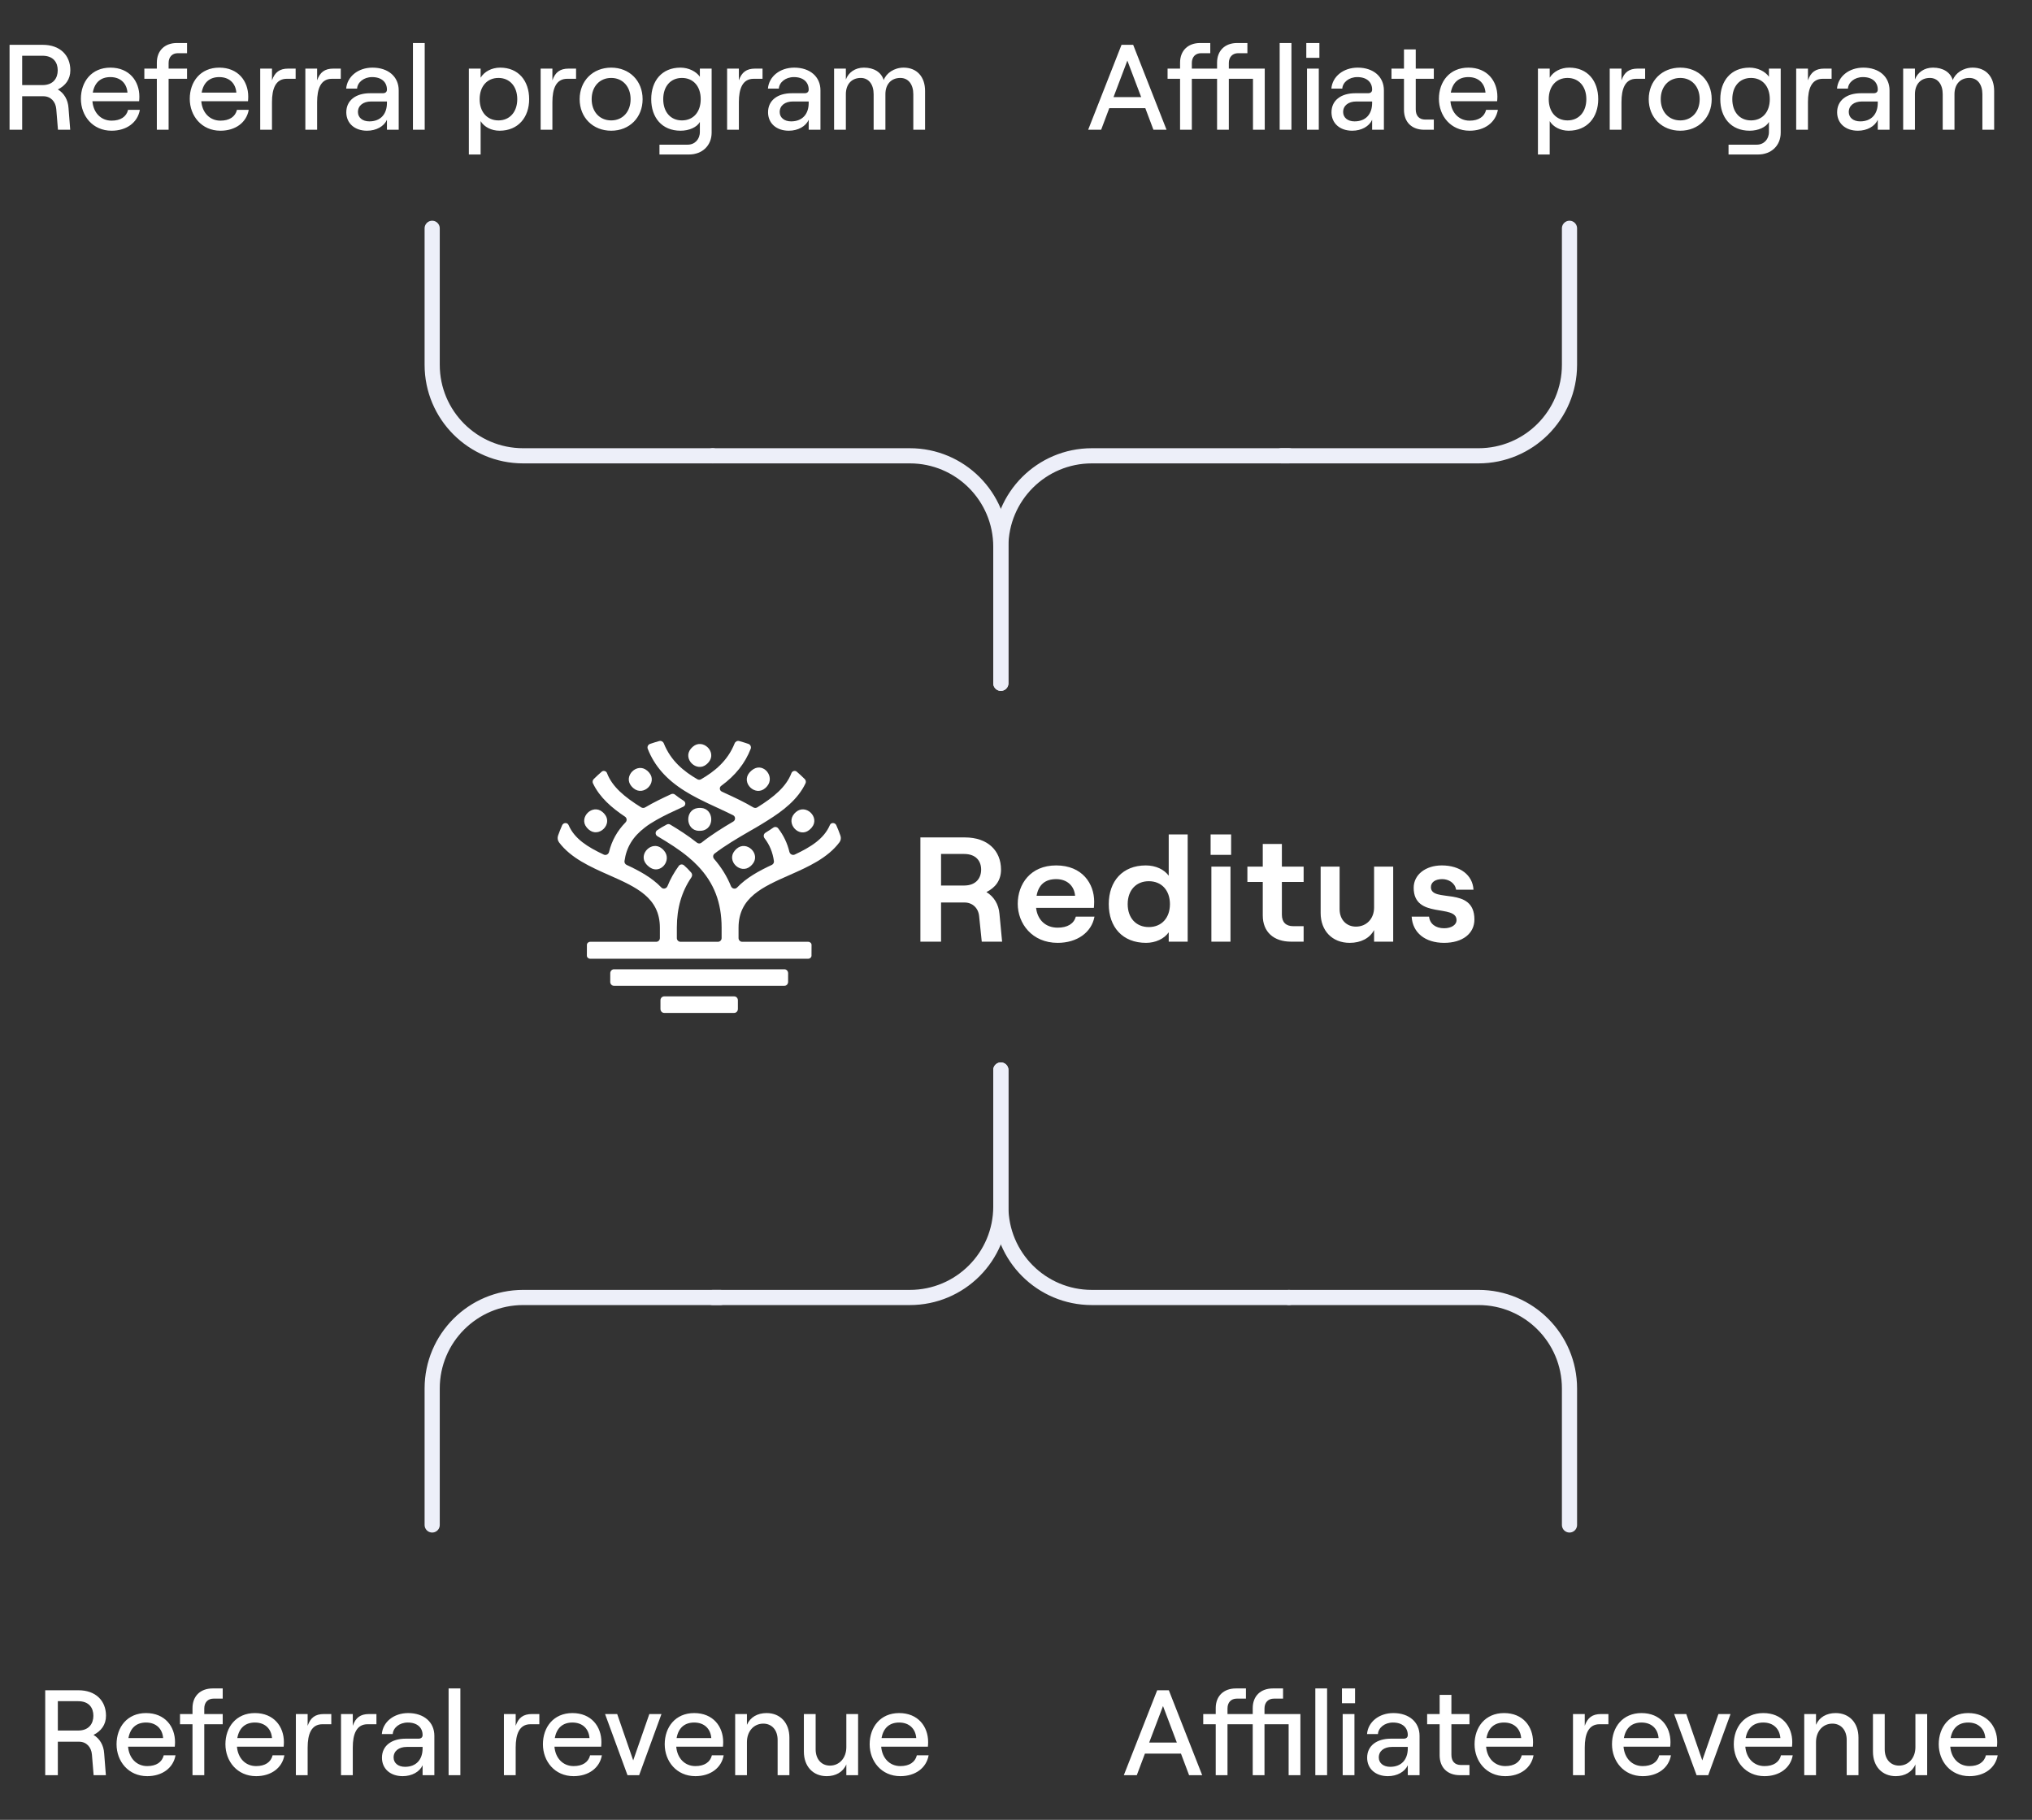<svg width="268" height="240" viewBox="0 0 268 240" fill="none" xmlns="http://www.w3.org/2000/svg">
<rect x="0" y="0" width="268" height="240" fill="#333333" stroke="none"/>
<path d="M7.629 11.799C8.445 12.279 8.973 13.159 9.037 14.247L9.261 17.111H7.645L7.421 14.391C7.341 13.399 6.685 12.695 5.725 12.695H2.925V17.111H1.261V5.911H5.645C7.901 5.911 9.277 7.271 9.277 9.271C9.277 10.471 8.621 11.303 7.629 11.799ZM2.925 7.351V11.223H5.597C7.053 11.223 7.613 10.279 7.613 9.271C7.613 8.247 7.053 7.351 5.597 7.351H2.925ZM16.893 14.487H18.445C18.157 16.151 16.701 17.239 14.717 17.239C12.221 17.239 10.669 15.271 10.669 13.031C10.669 10.775 12.077 8.919 14.557 8.919C17.053 8.919 18.381 10.695 18.381 12.743C18.381 12.951 18.365 13.207 18.349 13.351H12.189C12.317 14.871 13.309 15.911 14.717 15.911C15.901 15.911 16.669 15.399 16.893 14.487ZM14.557 10.167C13.293 10.167 12.477 10.871 12.237 12.215H16.813C16.717 10.983 15.885 10.167 14.557 10.167ZM20.686 17.111V10.391H19.038V9.047H20.686V8.263C20.686 6.679 21.726 5.671 23.342 5.671H24.67V7.015H23.454C22.718 7.015 22.238 7.511 22.238 8.311V9.047H24.67V10.391H22.238V17.111H20.686ZM31.252 14.487H32.804C32.516 16.151 31.06 17.239 29.076 17.239C26.58 17.239 25.028 15.271 25.028 13.031C25.028 10.775 26.436 8.919 28.916 8.919C31.412 8.919 32.74 10.695 32.74 12.743C32.74 12.951 32.724 13.207 32.708 13.351H26.548C26.676 14.871 27.668 15.911 29.076 15.911C30.26 15.911 31.028 15.399 31.252 14.487ZM28.916 10.167C27.652 10.167 26.836 10.871 26.596 12.215H31.172C31.076 10.983 30.244 10.167 28.916 10.167ZM38.992 10.391H37.824C36.352 10.391 35.872 11.703 35.872 13.463V17.111H34.32V9.047H35.872V10.599C36.24 9.527 36.88 9.047 38.016 9.047H38.992V10.391ZM44.945 10.391H43.777C42.305 10.391 41.825 11.703 41.825 13.463V17.111H40.273V9.047H41.825V10.599C42.193 9.527 42.833 9.047 43.969 9.047H44.945V10.391ZM49.129 8.919C51.209 8.919 52.585 10.119 52.585 11.911V17.111H51.033V15.799C50.649 16.663 49.625 17.239 48.409 17.239C46.761 17.239 45.673 16.247 45.673 14.807C45.673 13.255 46.905 12.295 48.809 12.295H50.489C50.857 12.295 51.033 12.103 51.033 11.815C51.033 10.839 50.329 10.167 49.081 10.167C47.961 10.167 47.145 10.871 47.097 11.687H45.657C45.785 10.103 47.225 8.919 49.129 8.919ZM48.713 16.007C50.185 16.007 51.033 15.063 51.033 13.575V13.383H48.953C47.897 13.383 47.209 13.927 47.209 14.775C47.209 15.511 47.817 16.007 48.713 16.007ZM54.463 17.111V5.671H56.015V17.111H54.463ZM61.838 20.375V9.047H63.39V10.247C63.87 9.447 64.846 8.919 65.966 8.919C68.398 8.919 69.79 10.679 69.79 13.079C69.79 15.479 68.334 17.239 65.886 17.239C64.814 17.239 63.854 16.743 63.39 15.975V20.375H61.838ZM65.742 15.879C67.23 15.879 68.222 14.759 68.222 13.079C68.222 11.399 67.23 10.279 65.742 10.279C64.238 10.279 63.262 11.399 63.262 13.079C63.262 14.759 64.238 15.879 65.742 15.879ZM75.977 10.391H74.808C73.337 10.391 72.856 11.703 72.856 13.463V17.111H71.305V9.047H72.856V10.599C73.225 9.527 73.865 9.047 75.001 9.047H75.977V10.391ZM80.61 17.239C78.194 17.239 76.45 15.495 76.45 13.079C76.45 10.663 78.194 8.919 80.61 8.919C83.026 8.919 84.754 10.663 84.754 13.079C84.754 15.495 83.026 17.239 80.61 17.239ZM80.61 15.879C82.13 15.879 83.17 14.727 83.17 13.079C83.17 11.431 82.13 10.279 80.61 10.279C79.074 10.279 78.034 11.431 78.034 13.079C78.034 14.727 79.074 15.879 80.61 15.879ZM92.305 9.047H93.857V17.495C93.857 19.191 92.625 20.375 90.865 20.375H86.977V19.079H90.705C91.633 19.079 92.305 18.375 92.305 17.399V16.087C91.921 16.775 90.897 17.239 89.761 17.239C87.281 17.239 85.889 15.479 85.889 13.079C85.889 10.679 87.281 8.919 89.745 8.919C90.817 8.919 91.809 9.415 92.305 10.119V9.047ZM89.937 15.879C91.441 15.879 92.417 14.775 92.417 13.079C92.417 11.383 91.441 10.279 89.937 10.279C88.449 10.279 87.473 11.383 87.473 13.079C87.473 14.775 88.449 15.879 89.937 15.879ZM100.57 10.391H99.402C97.93 10.391 97.45 11.703 97.45 13.463V17.111H95.898V9.047H97.45V10.599C97.818 9.527 98.458 9.047 99.594 9.047H100.57V10.391ZM104.754 8.919C106.834 8.919 108.21 10.119 108.21 11.911V17.111H106.658V15.799C106.274 16.663 105.25 17.239 104.034 17.239C102.386 17.239 101.298 16.247 101.298 14.807C101.298 13.255 102.53 12.295 104.434 12.295H106.114C106.482 12.295 106.658 12.103 106.658 11.815C106.658 10.839 105.954 10.167 104.706 10.167C103.586 10.167 102.77 10.871 102.722 11.687H101.282C101.41 10.103 102.85 8.919 104.754 8.919ZM104.338 16.007C105.81 16.007 106.658 15.063 106.658 13.575V13.383H104.578C103.522 13.383 102.834 13.927 102.834 14.775C102.834 15.511 103.442 16.007 104.338 16.007ZM110.008 17.111V9.047H111.56V10.487C111.896 9.575 112.76 8.919 113.944 8.919C115.256 8.919 116.232 9.511 116.552 10.567C116.872 9.655 117.928 8.919 119.176 8.919C120.92 8.919 122.008 10.119 122.008 11.991V17.111H120.456V12.423C120.456 11.143 119.816 10.279 118.744 10.279C117.512 10.279 116.776 11.143 116.776 12.423V17.111H115.224V12.423C115.224 11.143 114.584 10.279 113.528 10.279C112.296 10.279 111.56 11.143 111.56 12.423V17.111H110.008Z" fill="white"/>
<path d="M12.332 228.799C13.148 229.279 13.676 230.159 13.74 231.247L13.964 234.111H12.348L12.124 231.391C12.044 230.399 11.388 229.695 10.428 229.695H7.628V234.111H5.964V222.911H10.348C12.604 222.911 13.98 224.271 13.98 226.271C13.98 227.471 13.324 228.303 12.332 228.799ZM7.628 224.351V228.223H10.3C11.756 228.223 12.316 227.279 12.316 226.271C12.316 225.247 11.756 224.351 10.3 224.351H7.628ZM21.596 231.487H23.148C22.86 233.151 21.404 234.239 19.42 234.239C16.924 234.239 15.372 232.271 15.372 230.031C15.372 227.775 16.78 225.919 19.26 225.919C21.756 225.919 23.084 227.695 23.084 229.743C23.084 229.951 23.068 230.207 23.052 230.351H16.892C17.02 231.871 18.012 232.911 19.42 232.911C20.604 232.911 21.372 232.399 21.596 231.487ZM19.26 227.167C17.996 227.167 17.18 227.871 16.94 229.215H21.516C21.42 227.983 20.588 227.167 19.26 227.167ZM25.389 234.111V227.391H23.741V226.047H25.389V225.263C25.389 223.679 26.429 222.671 28.045 222.671H29.373V224.015H28.157C27.421 224.015 26.941 224.511 26.941 225.311V226.047H29.373V227.391H26.941V234.111H25.389ZM35.955 231.487H37.507C37.219 233.151 35.763 234.239 33.779 234.239C31.283 234.239 29.731 232.271 29.731 230.031C29.731 227.775 31.139 225.919 33.619 225.919C36.115 225.919 37.443 227.695 37.443 229.743C37.443 229.951 37.427 230.207 37.411 230.351H31.251C31.379 231.871 32.371 232.911 33.779 232.911C34.963 232.911 35.731 232.399 35.955 231.487ZM33.619 227.167C32.355 227.167 31.539 227.871 31.299 229.215H35.875C35.779 227.983 34.947 227.167 33.619 227.167ZM43.695 227.391H42.527C41.055 227.391 40.575 228.703 40.575 230.463V234.111H39.023V226.047H40.575V227.599C40.943 226.527 41.583 226.047 42.719 226.047H43.695V227.391ZM49.648 227.391H48.48C47.008 227.391 46.528 228.703 46.528 230.463V234.111H44.976V226.047H46.528V227.599C46.896 226.527 47.536 226.047 48.672 226.047H49.648V227.391ZM53.832 225.919C55.912 225.919 57.288 227.119 57.288 228.911V234.111H55.736V232.799C55.352 233.663 54.328 234.239 53.112 234.239C51.464 234.239 50.376 233.247 50.376 231.807C50.376 230.255 51.608 229.295 53.512 229.295H55.192C55.56 229.295 55.736 229.103 55.736 228.815C55.736 227.839 55.032 227.167 53.784 227.167C52.664 227.167 51.848 227.871 51.8 228.687H50.36C50.488 227.103 51.928 225.919 53.832 225.919ZM53.416 233.007C54.888 233.007 55.736 232.063 55.736 230.575V230.383H53.656C52.6 230.383 51.912 230.927 51.912 231.775C51.912 232.511 52.52 233.007 53.416 233.007ZM59.166 234.111V222.671H60.718V234.111H59.166ZM71.133 227.391H69.965C68.493 227.391 68.013 228.703 68.013 230.463V234.111H66.461V226.047H68.013V227.599C68.381 226.527 69.021 226.047 70.157 226.047H71.133V227.391ZM77.83 231.487H79.382C79.094 233.151 77.638 234.239 75.654 234.239C73.158 234.239 71.606 232.271 71.606 230.031C71.606 227.775 73.014 225.919 75.494 225.919C77.99 225.919 79.318 227.695 79.318 229.743C79.318 229.951 79.302 230.207 79.286 230.351H73.126C73.254 231.871 74.246 232.911 75.654 232.911C76.838 232.911 77.606 232.399 77.83 231.487ZM75.494 227.167C74.23 227.167 73.414 227.871 73.174 229.215H77.75C77.654 227.983 76.822 227.167 75.494 227.167ZM82.761 234.111L79.801 226.047H81.401L83.513 232.159L85.641 226.047H87.241L84.297 234.111H82.761ZM93.893 231.487H95.445C95.157 233.151 93.701 234.239 91.717 234.239C89.221 234.239 87.669 232.271 87.669 230.031C87.669 227.775 89.077 225.919 91.557 225.919C94.053 225.919 95.381 227.695 95.381 229.743C95.381 229.951 95.365 230.207 95.349 230.351H89.189C89.317 231.871 90.309 232.911 91.717 232.911C92.901 232.911 93.669 232.399 93.893 231.487ZM91.557 227.167C90.293 227.167 89.477 227.871 89.237 229.215H93.813C93.717 227.983 92.885 227.167 91.557 227.167ZM96.961 234.111V226.047H98.513V227.471C98.945 226.463 99.905 225.919 101.105 225.919C102.929 225.919 104.113 227.231 104.113 229.151V234.111H102.561V229.455C102.561 228.175 101.809 227.311 100.673 227.311C99.409 227.311 98.513 228.335 98.513 229.743V234.111H96.961ZM113.175 226.047V234.111H111.623V232.687C111.191 233.695 110.231 234.239 109.031 234.239C107.207 234.239 106.023 232.927 106.023 231.007V226.047H107.575V230.703C107.575 231.983 108.327 232.847 109.463 232.847C110.727 232.847 111.623 231.823 111.623 230.415V226.047H113.175ZM120.924 231.487H122.476C122.188 233.151 120.732 234.239 118.748 234.239C116.252 234.239 114.7 232.271 114.7 230.031C114.7 227.775 116.108 225.919 118.588 225.919C121.084 225.919 122.412 227.695 122.412 229.743C122.412 229.951 122.396 230.207 122.38 230.351H116.22C116.348 231.871 117.34 232.911 118.748 232.911C119.932 232.911 120.7 232.399 120.924 231.487ZM118.588 227.167C117.324 227.167 116.508 227.871 116.268 229.215H120.844C120.748 227.983 119.916 227.167 118.588 227.167Z" fill="white"/>
<path d="M152.126 17.111L151.054 14.263H146.302L145.23 17.111H143.518L147.918 5.911H149.454L153.854 17.111H152.126ZM146.862 12.807H150.51L148.686 7.991L146.862 12.807ZM166.807 9.047V17.111H165.255V10.391H162.071V17.111H160.519V10.391H157.191V17.111H155.639V10.391H153.991V9.047H155.639V8.263C155.639 6.679 156.679 5.671 158.295 5.671H159.623V7.015H158.407C157.671 7.015 157.191 7.511 157.191 8.311V9.047H160.519V8.263C160.519 6.679 161.559 5.671 163.175 5.671H164.519V7.015H163.303C162.567 7.015 162.071 7.511 162.071 8.311V9.047H166.807ZM168.775 17.111V5.671H170.327V17.111H168.775ZM172.287 5.671H174.015V7.623H172.287V5.671ZM172.383 17.111V9.047H173.935V17.111H172.383ZM179.066 8.919C181.146 8.919 182.522 10.119 182.522 11.911V17.111H180.97V15.799C180.586 16.663 179.562 17.239 178.346 17.239C176.698 17.239 175.61 16.247 175.61 14.807C175.61 13.255 176.842 12.295 178.746 12.295H180.426C180.794 12.295 180.97 12.103 180.97 11.815C180.97 10.839 180.266 10.167 179.018 10.167C177.898 10.167 177.082 10.871 177.034 11.687H175.594C175.722 10.103 177.162 8.919 179.066 8.919ZM178.65 16.007C180.122 16.007 180.97 15.063 180.97 13.575V13.383H178.89C177.834 13.383 177.146 13.927 177.146 14.775C177.146 15.511 177.754 16.007 178.65 16.007ZM185.17 6.519H186.722V9.047H189.106V10.391H186.722V14.423C186.722 15.287 187.186 15.767 187.97 15.767H189.106V17.111H187.842C186.21 17.111 185.17 16.119 185.17 14.471V10.391H183.522V9.047H185.17V6.519ZM196.002 14.487H197.554C197.266 16.151 195.81 17.239 193.826 17.239C191.33 17.239 189.778 15.271 189.778 13.031C189.778 10.775 191.186 8.919 193.666 8.919C196.162 8.919 197.49 10.695 197.49 12.743C197.49 12.951 197.474 13.207 197.458 13.351H191.298C191.426 14.871 192.418 15.911 193.826 15.911C195.01 15.911 195.778 15.399 196.002 14.487ZM193.666 10.167C192.402 10.167 191.586 10.871 191.346 12.215H195.922C195.826 10.983 194.994 10.167 193.666 10.167ZM202.838 20.375V9.047H204.39V10.247C204.87 9.447 205.846 8.919 206.966 8.919C209.398 8.919 210.79 10.679 210.79 13.079C210.79 15.479 209.334 17.239 206.886 17.239C205.814 17.239 204.854 16.743 204.39 15.975V20.375H202.838ZM206.742 15.879C208.23 15.879 209.222 14.759 209.222 13.079C209.222 11.399 208.23 10.279 206.742 10.279C205.238 10.279 204.262 11.399 204.262 13.079C204.262 14.759 205.238 15.879 206.742 15.879ZM216.977 10.391H215.809C214.337 10.391 213.857 11.703 213.857 13.463V17.111H212.305V9.047H213.857V10.599C214.225 9.527 214.865 9.047 216.001 9.047H216.977V10.391ZM221.61 17.239C219.194 17.239 217.45 15.495 217.45 13.079C217.45 10.663 219.194 8.919 221.61 8.919C224.026 8.919 225.754 10.663 225.754 13.079C225.754 15.495 224.026 17.239 221.61 17.239ZM221.61 15.879C223.13 15.879 224.17 14.727 224.17 13.079C224.17 11.431 223.13 10.279 221.61 10.279C220.074 10.279 219.034 11.431 219.034 13.079C219.034 14.727 220.074 15.879 221.61 15.879ZM233.305 9.047H234.857V17.495C234.857 19.191 233.625 20.375 231.865 20.375H227.977V19.079H231.705C232.633 19.079 233.305 18.375 233.305 17.399V16.087C232.921 16.775 231.897 17.239 230.761 17.239C228.281 17.239 226.889 15.479 226.889 13.079C226.889 10.679 228.281 8.919 230.745 8.919C231.817 8.919 232.809 9.415 233.305 10.119V9.047ZM230.937 15.879C232.441 15.879 233.417 14.775 233.417 13.079C233.417 11.383 232.441 10.279 230.937 10.279C229.449 10.279 228.473 11.383 228.473 13.079C228.473 14.775 229.449 15.879 230.937 15.879ZM241.57 10.391H240.402C238.93 10.391 238.45 11.703 238.45 13.463V17.111H236.898V9.047H238.45V10.599C238.818 9.527 239.458 9.047 240.594 9.047H241.57V10.391ZM245.754 8.919C247.834 8.919 249.21 10.119 249.21 11.911V17.111H247.658V15.799C247.274 16.663 246.25 17.239 245.034 17.239C243.386 17.239 242.298 16.247 242.298 14.807C242.298 13.255 243.53 12.295 245.434 12.295H247.114C247.482 12.295 247.658 12.103 247.658 11.815C247.658 10.839 246.954 10.167 245.706 10.167C244.586 10.167 243.77 10.871 243.722 11.687H242.282C242.41 10.103 243.85 8.919 245.754 8.919ZM245.338 16.007C246.81 16.007 247.658 15.063 247.658 13.575V13.383H245.578C244.522 13.383 243.834 13.927 243.834 14.775C243.834 15.511 244.442 16.007 245.338 16.007ZM251.008 17.111V9.047H252.56V10.487C252.896 9.575 253.76 8.919 254.944 8.919C256.256 8.919 257.232 9.511 257.552 10.567C257.872 9.655 258.928 8.919 260.176 8.919C261.92 8.919 263.008 10.119 263.008 11.991V17.111H261.456V12.423C261.456 11.143 260.816 10.279 259.744 10.279C258.512 10.279 257.776 11.143 257.776 12.423V17.111H256.224V12.423C256.224 11.143 255.584 10.279 254.528 10.279C253.296 10.279 252.56 11.143 252.56 12.423V17.111H251.008Z" fill="white"/>
<path d="M156.829 234.111L155.757 231.263H151.005L149.933 234.111H148.221L152.621 222.911H154.157L158.557 234.111H156.829ZM151.565 229.807H155.213L153.389 224.991L151.565 229.807ZM171.51 226.047V234.111H169.958V227.391H166.774V234.111H165.222V227.391H161.894V234.111H160.342V227.391H158.694V226.047H160.342V225.263C160.342 223.679 161.382 222.671 162.998 222.671H164.326V224.015H163.11C162.374 224.015 161.894 224.511 161.894 225.311V226.047H165.222V225.263C165.222 223.679 166.262 222.671 167.878 222.671H169.222V224.015H168.006C167.27 224.015 166.774 224.511 166.774 225.311V226.047H171.51ZM173.478 234.111V222.671H175.03V234.111H173.478ZM176.99 222.671H178.718V224.623H176.99V222.671ZM177.086 234.111V226.047H178.638V234.111H177.086ZM183.769 225.919C185.849 225.919 187.225 227.119 187.225 228.911V234.111H185.673V232.799C185.289 233.663 184.265 234.239 183.049 234.239C181.401 234.239 180.313 233.247 180.313 231.807C180.313 230.255 181.545 229.295 183.449 229.295H185.129C185.497 229.295 185.673 229.103 185.673 228.815C185.673 227.839 184.969 227.167 183.721 227.167C182.601 227.167 181.785 227.871 181.737 228.687H180.297C180.425 227.103 181.865 225.919 183.769 225.919ZM183.353 233.007C184.825 233.007 185.673 232.063 185.673 230.575V230.383H183.593C182.537 230.383 181.849 230.927 181.849 231.775C181.849 232.511 182.457 233.007 183.353 233.007ZM189.873 223.519H191.425V226.047H193.809V227.391H191.425V231.423C191.425 232.287 191.889 232.767 192.673 232.767H193.809V234.111H192.545C190.913 234.111 189.873 233.119 189.873 231.471V227.391H188.225V226.047H189.873V223.519ZM200.705 231.487H202.257C201.969 233.151 200.513 234.239 198.529 234.239C196.033 234.239 194.481 232.271 194.481 230.031C194.481 227.775 195.889 225.919 198.369 225.919C200.865 225.919 202.193 227.695 202.193 229.743C202.193 229.951 202.177 230.207 202.161 230.351H196.001C196.129 231.871 197.121 232.911 198.529 232.911C199.713 232.911 200.481 232.399 200.705 231.487ZM198.369 227.167C197.105 227.167 196.289 227.871 196.049 229.215H200.625C200.529 227.983 199.697 227.167 198.369 227.167ZM212.133 227.391H210.965C209.493 227.391 209.013 228.703 209.013 230.463V234.111H207.461V226.047H209.013V227.599C209.381 226.527 210.021 226.047 211.157 226.047H212.133V227.391ZM218.83 231.487H220.382C220.094 233.151 218.638 234.239 216.654 234.239C214.158 234.239 212.606 232.271 212.606 230.031C212.606 227.775 214.014 225.919 216.494 225.919C218.99 225.919 220.318 227.695 220.318 229.743C220.318 229.951 220.302 230.207 220.286 230.351H214.126C214.254 231.871 215.246 232.911 216.654 232.911C217.838 232.911 218.606 232.399 218.83 231.487ZM216.494 227.167C215.23 227.167 214.414 227.871 214.174 229.215H218.75C218.654 227.983 217.822 227.167 216.494 227.167ZM223.761 234.111L220.801 226.047H222.401L224.513 232.159L226.641 226.047H228.241L225.297 234.111H223.761ZM234.893 231.487H236.445C236.157 233.151 234.701 234.239 232.717 234.239C230.221 234.239 228.669 232.271 228.669 230.031C228.669 227.775 230.077 225.919 232.557 225.919C235.053 225.919 236.381 227.695 236.381 229.743C236.381 229.951 236.365 230.207 236.349 230.351H230.189C230.317 231.871 231.309 232.911 232.717 232.911C233.901 232.911 234.669 232.399 234.893 231.487ZM232.557 227.167C231.293 227.167 230.477 227.871 230.237 229.215H234.813C234.717 227.983 233.885 227.167 232.557 227.167ZM237.961 234.111V226.047H239.513V227.471C239.945 226.463 240.905 225.919 242.105 225.919C243.929 225.919 245.113 227.231 245.113 229.151V234.111H243.561V229.455C243.561 228.175 242.809 227.311 241.673 227.311C240.409 227.311 239.513 228.335 239.513 229.743V234.111H237.961ZM254.175 226.047V234.111H252.623V232.687C252.191 233.695 251.231 234.239 250.031 234.239C248.207 234.239 247.023 232.927 247.023 231.007V226.047H248.575V230.703C248.575 231.983 249.327 232.847 250.463 232.847C251.727 232.847 252.623 231.823 252.623 230.415V226.047H254.175ZM261.924 231.487H263.476C263.188 233.151 261.732 234.239 259.748 234.239C257.252 234.239 255.7 232.271 255.7 230.031C255.7 227.775 257.108 225.919 259.588 225.919C262.084 225.919 263.412 227.695 263.412 229.743C263.412 229.951 263.396 230.207 263.38 230.351H257.22C257.348 231.871 258.34 232.911 259.748 232.911C260.932 232.911 261.7 232.399 261.924 231.487ZM259.588 227.167C258.324 227.167 257.508 227.871 257.268 229.215H261.844C261.748 227.983 260.916 227.167 259.588 227.167Z" fill="white"/>
<path d="M169 60.111L195 60.111C201.627 60.111 207 54.739 207 48.111L207 30.111" stroke="#EDEFF9" stroke-width="2" stroke-linecap="round"/>
<path d="M94 60.111L69 60.111C62.373 60.111 57 54.739 57 48.111L57 30.111" stroke="#EDEFF9" stroke-width="2" stroke-linecap="round"/>
<path d="M170 60.111L144 60.111C137.373 60.111 132 65.484 132 72.111L132 90.111" stroke="#EDEFF9" stroke-width="2" stroke-linecap="round"/>
<path d="M94 60.111L120 60.111C126.627 60.111 132 65.484 132 72.111L132 90.111" stroke="#EDEFF9" stroke-width="2" stroke-linecap="round"/>
<path d="M95 171.111L69 171.111C62.373 171.111 57 176.484 57 183.111L57 201.111" stroke="#EDEFF9" stroke-width="2" stroke-linecap="round"/>
<path d="M170 171.111L195 171.111C201.627 171.111 207 176.484 207 183.111L207 201.111" stroke="#EDEFF9" stroke-width="2" stroke-linecap="round"/>
<path d="M94 171.111L120 171.111C126.627 171.111 132 165.739 132 159.111L132 141.111" stroke="#EDEFF9" stroke-width="2" stroke-linecap="round"/>
<path d="M170 171.111L144 171.111C137.373 171.111 132 165.739 132 159.111L132 141.111" stroke="#EDEFF9" stroke-width="2" stroke-linecap="round"/>
<g clip-path="url(#clip0_1452_171390)">
<path fill-rule="evenodd" clip-rule="evenodd" d="M85.231 113.96C85.275 114.012 85.322 114.062 85.371 114.111C85.486 114.225 85.61 114.326 85.74 114.414C87.124 115.329 88.658 113.461 87.589 112.196C87.544 112.143 87.497 112.092 87.448 112.042C87.399 111.993 87.348 111.947 87.296 111.904C85.976 110.796 84.119 112.643 85.231 113.96Z" fill="white"/>
<path fill-rule="evenodd" clip-rule="evenodd" d="M77.526 109.284C77.575 109.333 77.626 109.379 77.678 109.423C78.999 110.531 80.854 108.68 79.741 107.366C79.698 107.313 79.651 107.263 79.603 107.215C79.554 107.167 79.504 107.121 79.452 107.077C78.132 105.968 76.276 107.816 77.387 109.132C77.431 109.184 77.477 109.235 77.526 109.284Z" fill="white"/>
<path fill-rule="evenodd" clip-rule="evenodd" d="M83.41 103.823C83.459 103.872 83.51 103.919 83.561 103.962C84.882 105.069 86.737 103.22 85.625 101.904C85.581 101.852 85.535 101.803 85.486 101.754C85.437 101.705 85.387 101.659 85.335 101.616C84.015 100.507 82.159 102.356 83.269 103.672C83.313 103.723 83.361 103.774 83.41 103.823Z" fill="white"/>
<path fill-rule="evenodd" clip-rule="evenodd" d="M93.196 100.788C93.248 100.744 93.297 100.696 93.346 100.648C93.394 100.598 93.44 100.546 93.484 100.493C94.575 99.16 92.689 97.341 91.386 98.47C91.335 98.514 91.286 98.561 91.238 98.61C91.19 98.66 91.143 98.711 91.1 98.763C90.009 100.095 91.894 101.916 93.196 100.788Z" fill="white"/>
<path fill-rule="evenodd" clip-rule="evenodd" d="M98.956 101.771C98.907 101.82 98.862 101.871 98.819 101.923C97.728 103.256 99.611 105.077 100.914 103.95C100.967 103.905 101.017 103.858 101.064 103.808C101.105 103.766 101.145 103.723 101.181 103.677C102.213 102.45 100.757 100.595 99.385 101.426C99.228 101.52 99.086 101.637 98.956 101.771Z" fill="white"/>
<path fill-rule="evenodd" clip-rule="evenodd" d="M104.979 107.091C104.929 107.135 104.879 107.182 104.831 107.23C104.8 107.263 104.77 107.295 104.742 107.328C103.619 108.618 105.368 110.533 106.712 109.473C106.792 109.41 106.868 109.342 106.939 109.268C106.988 109.218 107.034 109.166 107.077 109.114C108.168 107.782 106.282 105.962 104.979 107.091Z" fill="white"/>
<path fill-rule="evenodd" clip-rule="evenodd" d="M97.168 111.92C97.116 111.965 97.066 112.012 97.018 112.061C96.971 112.109 96.925 112.161 96.882 112.214C95.79 113.546 97.673 115.367 98.977 114.239C99.029 114.194 99.079 114.147 99.127 114.097C99.175 114.048 99.221 113.997 99.264 113.943C100.355 112.611 98.469 110.792 97.168 111.92Z" fill="white"/>
<path fill-rule="evenodd" clip-rule="evenodd" d="M92.132 109.567C92.201 109.571 92.272 109.571 92.342 109.569C92.413 109.566 92.482 109.56 92.551 109.552C94.29 109.34 94.198 106.639 92.448 106.549C92.38 106.545 92.311 106.544 92.241 106.547C92.17 106.549 92.102 106.554 92.033 106.563C90.294 106.774 90.383 109.474 92.132 109.567Z" fill="white"/>
<path fill-rule="evenodd" clip-rule="evenodd" d="M103.457 130.009H80.97C80.702 130.009 80.484 129.777 80.484 129.492L80.487 128.346C80.487 128.059 80.705 127.829 80.973 127.829H103.46C103.728 127.829 103.945 128.059 103.945 128.346L103.942 129.492C103.942 129.777 103.725 130.009 103.457 130.009Z" fill="white"/>
<path fill-rule="evenodd" clip-rule="evenodd" d="M110.845 110.207C110.681 109.738 110.498 109.278 110.298 108.827C110.138 108.465 109.608 108.439 109.454 108.804C108.679 110.625 106.932 111.706 104.826 112.697C104.53 112.837 104.191 112.657 104.113 112.338C103.834 111.188 103.345 110.161 102.631 109.241C102.478 109.043 102.191 109.003 101.986 109.148C101.703 109.344 101.351 109.578 100.961 109.817C100.703 109.975 100.655 110.316 100.839 110.555C101.509 111.425 101.913 112.408 102.073 113.558C102.102 113.769 101.983 113.976 101.789 114.065C100.107 114.848 98.447 115.75 97.211 117.051C96.965 117.309 96.544 117.203 96.409 116.873C95.882 115.575 95.139 114.378 94.184 113.277C94 113.066 94.019 112.742 94.242 112.572C95.652 111.491 97.242 110.561 98.787 109.664L99.151 109.451C99.327 109.351 99.502 109.248 99.682 109.149C100.183 108.851 100.718 108.535 101.223 108.21C103.255 106.939 105.212 105.458 106.239 103.306C106.328 103.12 106.285 102.889 106.137 102.742C105.784 102.393 105.419 102.056 105.042 101.733C104.974 101.694 104.898 101.666 104.814 101.666C104.623 101.666 104.462 101.777 104.392 101.936C104.385 101.952 104.378 101.967 104.373 101.984C103.681 103.773 102.071 105.108 99.885 106.473C99.722 106.575 99.515 106.576 99.35 106.478C98.154 105.763 96.853 105.159 95.59 104.58L95.198 104.395C95.028 104.315 94.938 104.153 94.938 103.99C94.938 103.86 94.995 103.728 95.117 103.64C96.995 102.268 98.265 100.668 99.01 98.751C99.11 98.494 98.968 98.196 98.708 98.105C98.307 97.966 97.899 97.839 97.487 97.727C97.24 97.658 96.985 97.801 96.889 98.039C95.953 100.384 94.201 101.76 92.464 102.769C92.314 102.856 92.129 102.856 91.979 102.769C90.241 101.76 88.49 100.387 87.551 98.04C87.457 97.802 87.201 97.659 86.953 97.727C86.541 97.84 86.134 97.967 85.733 98.107C85.471 98.197 85.332 98.494 85.431 98.751C86.304 100.991 87.886 102.797 90.316 104.315C90.843 104.646 91.427 104.976 92.1 105.321C92.909 105.737 93.72 106.112 94.619 106.528C94.626 106.531 94.636 106.535 94.642 106.538L94.657 106.546C94.66 106.548 94.663 106.55 94.667 106.552C95.368 106.876 96.043 107.189 96.684 107.509C97.024 107.677 97.033 108.156 96.706 108.348C95.319 109.164 93.853 110.07 92.521 111.131C92.344 111.273 92.097 111.272 91.918 111.13C90.766 110.212 89.526 109.421 88.394 108.745C88.258 108.662 88.086 108.659 87.945 108.732C87.444 108.99 87.018 109.255 86.677 109.488C86.39 109.683 86.408 110.104 86.708 110.279C88.175 111.145 89.581 112.028 90.807 113.054C91.276 113.446 91.677 113.82 92.033 114.193C94.173 116.431 95.174 119.022 95.174 122.348V123.716C95.174 123.987 94.955 124.205 94.683 124.205H89.759C89.488 124.205 89.269 123.987 89.269 123.716V122.315C89.274 119.745 89.905 117.579 91.188 115.705C91.318 115.513 91.317 115.255 91.164 115.077C90.826 114.685 90.496 114.365 90.216 114.12C90.005 113.936 89.689 113.972 89.525 114.197C88.913 115.035 88.416 115.922 88.032 116.867C87.899 117.197 87.475 117.304 87.23 117.046C85.99 115.746 84.329 114.843 82.649 114.065C82.455 113.977 82.335 113.769 82.364 113.558C82.614 111.735 83.472 110.337 85.057 109.127C85.487 108.791 85.995 108.464 86.603 108.121C87.587 107.56 88.667 107.06 89.811 106.533L90.103 106.396C90.117 106.39 90.13 106.383 90.143 106.376C90.287 106.3 90.384 106.154 90.384 105.984C90.384 105.829 90.304 105.693 90.182 105.613C89.712 105.32 89.324 105.033 89.029 104.795C88.883 104.678 88.689 104.651 88.52 104.73C87.361 105.268 86.188 105.825 85.096 106.477C84.931 106.576 84.724 106.575 84.561 106.473C82.371 105.107 80.757 103.769 80.066 101.98C80.063 101.964 80.058 101.95 80.051 101.936C79.981 101.777 79.818 101.666 79.629 101.666C79.546 101.666 79.471 101.694 79.403 101.732C79.026 102.055 78.66 102.39 78.309 102.74C78.161 102.887 78.117 103.121 78.207 103.308C79.1 105.181 80.695 106.541 82.43 107.701C82.69 107.875 82.719 108.232 82.501 108.456C81.408 109.575 80.687 110.866 80.326 112.354C80.251 112.664 79.919 112.84 79.629 112.704C77.519 111.712 75.768 110.63 74.99 108.807C74.833 108.443 74.304 108.469 74.144 108.831C73.947 109.276 73.766 109.73 73.603 110.193C73.498 110.491 73.541 110.832 73.73 111.086C75.291 113.171 77.89 114.331 80.288 115.391C83.902 116.99 87.024 118.37 87.032 122.331V123.716C87.032 123.987 86.813 124.205 86.542 124.205H83.121H77.845C77.603 124.205 77.407 124.389 77.407 124.614L77.402 126.03C77.402 126.255 77.598 126.438 77.84 126.438H106.591C106.833 126.438 107.029 126.255 107.029 126.03L107.035 124.614C107.035 124.389 106.838 124.205 106.596 124.205H105.115H97.898C97.627 124.205 97.407 123.987 97.407 123.716V122.351C97.407 118.373 100.534 116.991 104.154 115.391C106.559 114.33 109.162 113.166 110.722 111.071C110.905 110.826 110.946 110.496 110.845 110.207Z" fill="white"/>
<path fill-rule="evenodd" clip-rule="evenodd" d="M96.835 133.582H87.595C87.326 133.582 87.109 133.351 87.109 133.065V131.917C87.109 131.631 87.326 131.401 87.595 131.401H96.835C97.103 131.401 97.32 131.631 97.32 131.917V133.065C97.32 133.351 97.103 133.582 96.835 133.582Z" fill="white"/>
<path fill-rule="evenodd" clip-rule="evenodd" d="M190.465 124.343C187.965 124.343 186.306 123.007 186.183 120.887H188.478C188.58 121.829 189.338 122.418 190.465 122.418C191.449 122.418 192.104 121.947 192.104 121.358C192.104 119.159 186.45 121.26 186.45 117.077C186.45 115.349 188.027 114.131 190.158 114.131C192.576 114.131 194.235 115.408 194.338 117.332H192.043C191.899 116.409 191.018 115.938 190.219 115.938C189.318 115.938 188.724 116.331 188.724 116.998C188.724 119.139 194.46 116.782 194.46 121.26C194.46 123.125 192.883 124.343 190.465 124.343ZM183.748 114.289V124.186H181.228V122.654C180.654 123.734 179.486 124.343 178.011 124.343C175.696 124.343 174.18 122.732 174.18 120.415V114.289H176.68V119.905C176.68 121.26 177.56 122.202 178.831 122.202C180.245 122.202 181.228 121.142 181.228 119.689V114.289H183.748ZM166.546 111.304H169.067V114.289H171.935V116.312H169.067V120.632C169.067 121.633 169.619 122.144 170.562 122.144H171.935V124.186H170.275C168.021 124.186 166.546 122.929 166.546 120.73V116.312H164.518V114.289H166.546V111.304ZM159.768 114.289H162.288V124.186H159.768V114.289ZM159.667 110.047H162.372V112.738H159.667V110.047ZM151.516 122.261C153.196 122.261 154.303 121.063 154.303 119.237C154.303 117.411 153.196 116.213 151.516 116.213C149.836 116.213 148.73 117.411 148.73 119.237C148.73 121.063 149.836 122.261 151.516 122.261ZM151.151 124.343C148.057 124.343 146.234 122.261 146.234 119.237C146.234 116.213 148.057 114.131 151.11 114.131C152.462 114.131 153.548 114.681 154.142 115.486V110.047H156.642V124.186H154.142V122.949C153.548 123.813 152.401 124.343 151.151 124.343ZM139.295 115.938C137.881 115.938 136.98 116.645 136.713 118.137H141.794C141.692 116.88 140.79 115.938 139.295 115.938ZM141.893 120.887H144.352C143.962 122.988 142.037 124.343 139.496 124.343C136.115 124.343 134.23 121.79 134.23 119.198C134.23 116.586 135.911 114.131 139.291 114.131C142.753 114.131 144.311 116.547 144.311 118.903C144.311 119.237 144.29 119.532 144.27 119.728H136.648C136.832 121.319 137.898 122.34 139.496 122.34C140.787 122.34 141.627 121.829 141.893 120.887ZM124.116 112.62V116.783H127.149C128.747 116.783 129.403 115.781 129.403 114.682C129.403 113.582 128.747 112.62 127.149 112.62H124.116ZM131.819 120.514L132.168 124.186H129.484L129.136 120.809C129.033 119.768 128.275 119.021 127.21 119.021H124.116V124.186H121.391V110.44H127.271C130.262 110.44 132.024 112.188 132.024 114.682C132.024 116.095 131.287 117.058 130.098 117.647C131.082 118.236 131.717 119.257 131.819 120.514Z" fill="white"/>
</g>
<defs>
<clipPath id="clip0_1452_171390">
<rect width="120.909" height="36.273" fill="white" transform="translate(73.547 97.705)"/>
</clipPath>
</defs>
</svg>
